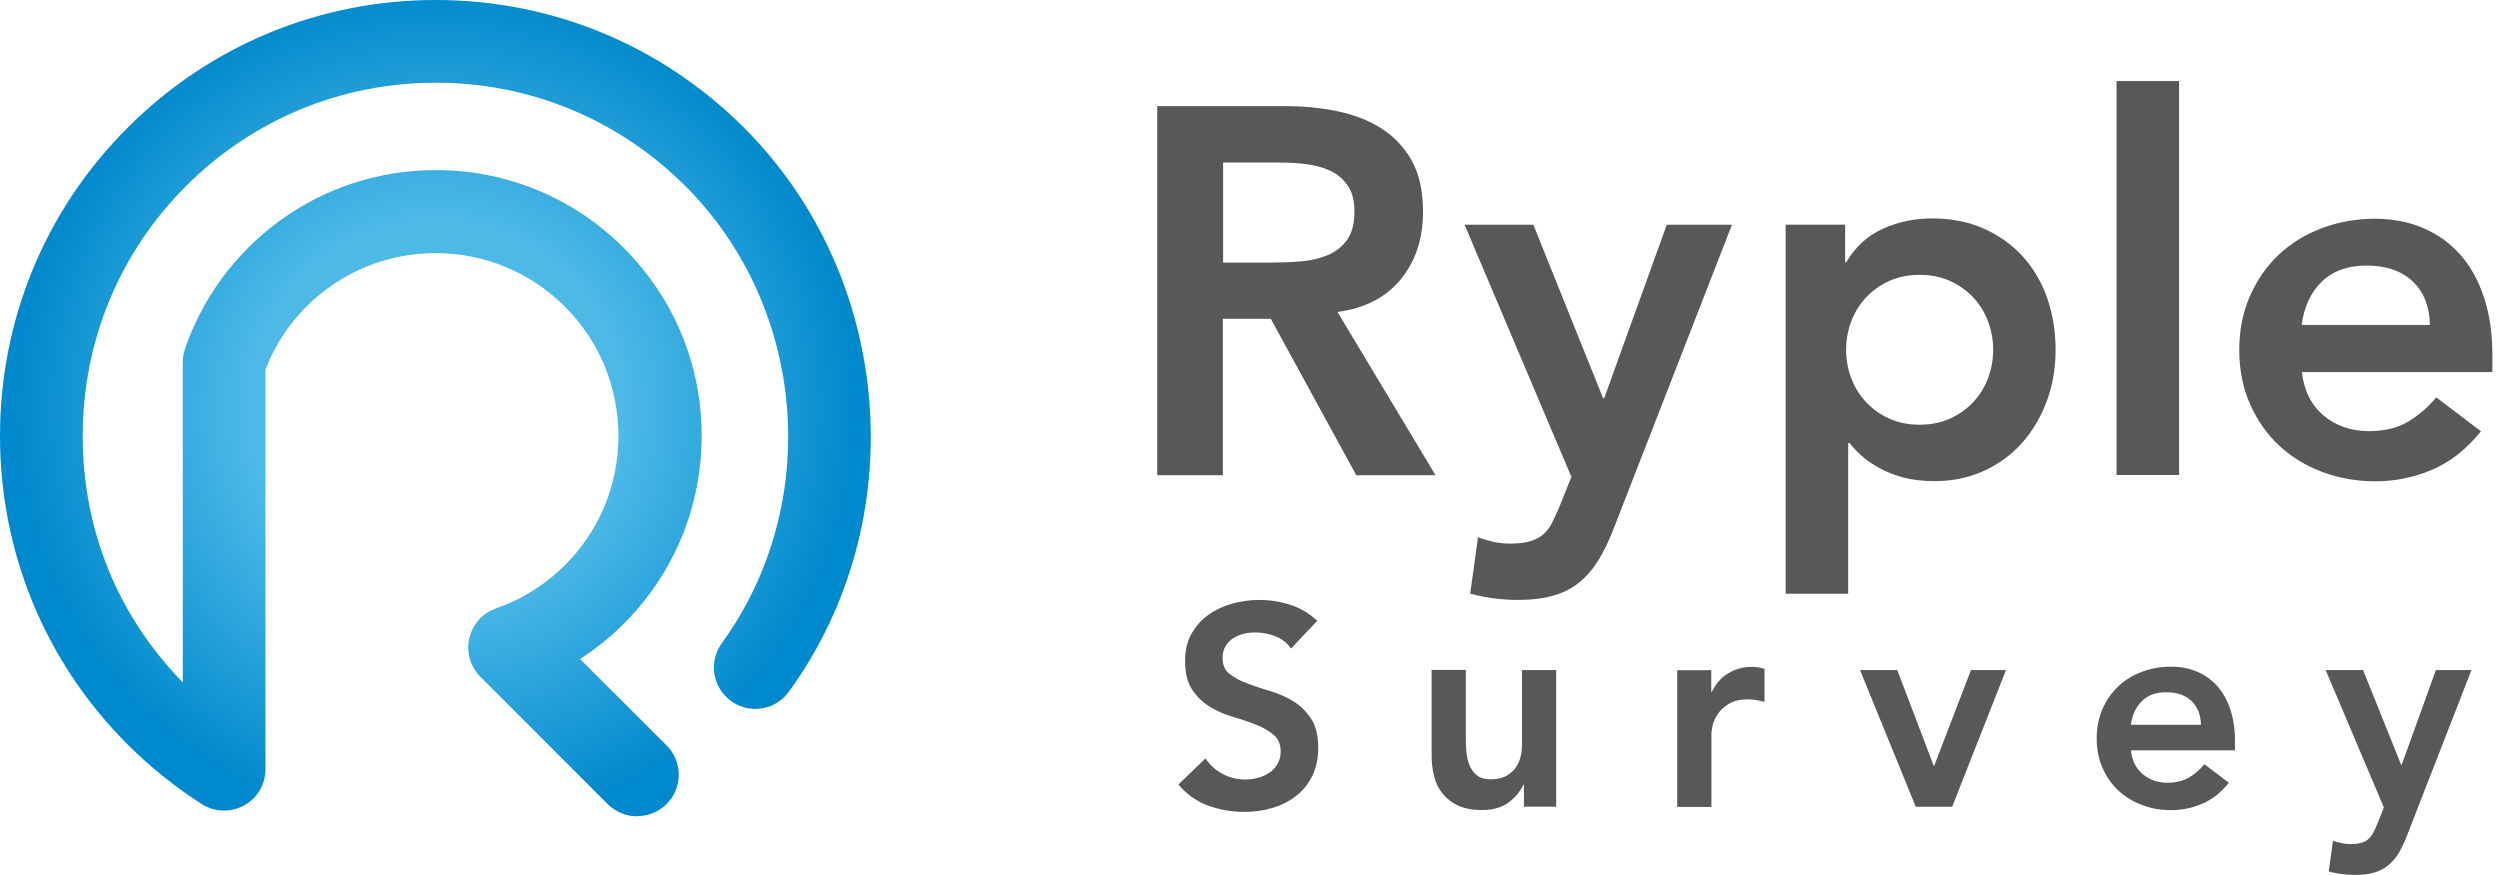 <svg width="120" height="42" viewBox="0 0 120 42" fill="none" xmlns="http://www.w3.org/2000/svg">
<g id="Group 3">
<path id="Vector" d="M61.96 31.125C61.78 30.858 61.533 30.665 61.226 30.545C60.919 30.425 60.599 30.358 60.265 30.358C60.065 30.358 59.872 30.378 59.685 30.425C59.498 30.471 59.331 30.545 59.178 30.645C59.031 30.745 58.904 30.872 58.818 31.032C58.724 31.192 58.684 31.379 58.684 31.599C58.684 31.926 58.798 32.18 59.025 32.353C59.251 32.526 59.532 32.68 59.872 32.807C60.212 32.934 60.579 33.06 60.979 33.174C61.38 33.294 61.747 33.454 62.087 33.667C62.427 33.874 62.707 34.154 62.934 34.501C63.161 34.848 63.275 35.309 63.275 35.883C63.275 36.403 63.181 36.857 62.988 37.244C62.794 37.631 62.541 37.951 62.214 38.204C61.893 38.458 61.513 38.651 61.086 38.778C60.659 38.905 60.205 38.972 59.732 38.972C59.131 38.972 58.551 38.871 57.997 38.671C57.443 38.471 56.963 38.131 56.562 37.657L57.864 36.403C58.07 36.723 58.351 36.97 58.691 37.15C59.031 37.33 59.391 37.417 59.778 37.417C59.978 37.417 60.179 37.39 60.379 37.337C60.579 37.284 60.759 37.204 60.926 37.09C61.093 36.983 61.219 36.843 61.32 36.67C61.42 36.503 61.473 36.309 61.473 36.089C61.473 35.736 61.36 35.462 61.133 35.269C60.906 35.075 60.626 34.915 60.285 34.782C59.945 34.648 59.578 34.521 59.178 34.408C58.778 34.295 58.411 34.128 58.07 33.921C57.73 33.714 57.45 33.441 57.223 33.1C56.996 32.76 56.883 32.3 56.883 31.726C56.883 31.226 56.983 30.792 57.19 30.425C57.397 30.058 57.663 29.758 57.997 29.517C58.331 29.277 58.711 29.097 59.138 28.977C59.565 28.857 60.005 28.797 60.452 28.797C60.959 28.797 61.46 28.877 61.933 29.03C62.414 29.184 62.841 29.437 63.228 29.798L61.974 31.125H61.96Z" fill="#595757"/>
<path id="Vector_2" d="M74.71 38.721H73.149V37.667H73.122C72.969 37.994 72.729 38.281 72.408 38.521C72.088 38.761 71.654 38.882 71.107 38.882C70.674 38.882 70.3 38.808 69.993 38.668C69.686 38.528 69.439 38.334 69.246 38.094C69.052 37.854 68.919 37.581 68.839 37.267C68.759 36.96 68.719 36.633 68.719 36.3V32.156H70.36V35.479C70.36 35.659 70.367 35.866 70.387 36.086C70.407 36.306 70.454 36.52 70.527 36.713C70.607 36.907 70.72 37.074 70.88 37.207C71.041 37.34 71.267 37.407 71.554 37.407C71.828 37.407 72.055 37.36 72.242 37.274C72.428 37.18 72.582 37.06 72.709 36.907C72.829 36.753 72.922 36.573 72.975 36.373C73.029 36.173 73.055 35.966 73.055 35.746V32.163H74.697V38.721H74.71Z" fill="#595757"/>
<path id="Vector_3" d="M80.5 32.168H82.141V33.209H82.168C82.348 32.828 82.608 32.528 82.949 32.321C83.289 32.115 83.669 32.008 84.109 32.008C84.21 32.008 84.31 32.014 84.403 32.035C84.496 32.054 84.597 32.075 84.697 32.101V33.689C84.563 33.656 84.423 33.622 84.296 33.602C84.17 33.582 84.036 33.569 83.909 33.569C83.529 33.569 83.222 33.642 82.989 33.783C82.755 33.923 82.582 34.083 82.455 34.27C82.335 34.45 82.248 34.637 82.208 34.817C82.168 34.997 82.148 35.137 82.148 35.224V38.733H80.507V32.175L80.5 32.168Z" fill="#595757"/>
<path id="Vector_4" d="M89.281 32.164H91.069L92.817 36.754H92.844L94.606 32.164H96.287L93.705 38.723H91.957L89.281 32.164Z" fill="#595757"/>
<path id="Vector_5" d="M102.282 36.017C102.335 36.51 102.529 36.891 102.856 37.164C103.183 37.438 103.583 37.571 104.043 37.571C104.45 37.571 104.797 37.484 105.077 37.318C105.358 37.151 105.598 36.937 105.811 36.684L106.986 37.571C106.605 38.045 106.172 38.385 105.698 38.585C105.224 38.785 104.731 38.886 104.21 38.886C103.69 38.886 103.256 38.805 102.816 38.639C102.375 38.472 102.002 38.245 101.681 37.945C101.361 37.645 101.108 37.284 100.921 36.857C100.734 36.43 100.641 35.963 100.641 35.443C100.641 34.922 100.734 34.455 100.921 34.028C101.108 33.601 101.361 33.241 101.681 32.941C102.002 32.641 102.375 32.407 102.816 32.247C103.249 32.08 103.716 32 104.21 32C104.664 32 105.084 32.08 105.458 32.24C105.838 32.4 106.158 32.627 106.425 32.927C106.692 33.228 106.906 33.601 107.052 34.042C107.199 34.482 107.279 34.989 107.279 35.563V36.017H102.275H102.282ZM105.645 34.789C105.638 34.309 105.484 33.928 105.191 33.648C104.897 33.368 104.497 33.228 103.977 33.228C103.483 33.228 103.096 33.368 102.809 33.655C102.522 33.935 102.349 34.315 102.282 34.789H105.645Z" fill="#595757"/>
<path id="Vector_6" d="M111.625 32.162H113.426L115.255 36.712H115.281L116.923 32.162H118.631L115.528 40.128C115.408 40.435 115.281 40.709 115.141 40.942C115.001 41.176 114.834 41.369 114.641 41.529C114.447 41.689 114.22 41.809 113.967 41.883C113.707 41.963 113.393 41.996 113.033 41.996C112.606 41.996 112.185 41.943 111.778 41.83L111.985 40.355C112.112 40.402 112.245 40.442 112.386 40.468C112.526 40.502 112.672 40.515 112.813 40.515C113.013 40.515 113.18 40.495 113.32 40.462C113.453 40.428 113.573 40.368 113.667 40.288C113.76 40.208 113.84 40.108 113.907 39.988C113.974 39.868 114.04 39.715 114.114 39.541L114.427 38.76L111.625 32.148V32.162Z" fill="#595757"/>
<path id="Vector_7" d="M55.553 5.094H61.705C62.559 5.094 63.38 5.174 64.167 5.334C64.961 5.494 65.662 5.761 66.282 6.148C66.896 6.535 67.39 7.049 67.757 7.696C68.124 8.343 68.304 9.17 68.304 10.171C68.304 11.452 67.95 12.533 67.243 13.4C66.536 14.268 65.522 14.795 64.2 14.975L68.904 22.808H65.101L60.998 15.302H58.696V22.808H55.547V5.094H55.553ZM61.158 12.6C61.605 12.6 62.059 12.58 62.506 12.54C62.953 12.5 63.366 12.4 63.747 12.239C64.12 12.079 64.427 11.839 64.661 11.512C64.894 11.185 65.014 10.732 65.014 10.151C65.014 9.637 64.908 9.217 64.688 8.903C64.467 8.59 64.187 8.35 63.84 8.19C63.486 8.029 63.099 7.929 62.679 7.876C62.252 7.823 61.839 7.803 61.438 7.803H58.709V12.606H61.158V12.6Z" fill="#595757"/>
<path id="Vector_8" d="M70.297 10.788H73.6L76.949 19.114H77.002L80.005 10.788H83.134L77.456 25.373C77.236 25.94 77.002 26.434 76.742 26.861C76.482 27.288 76.182 27.641 75.828 27.935C75.474 28.228 75.067 28.442 74.587 28.582C74.113 28.722 73.54 28.796 72.872 28.796C72.085 28.796 71.324 28.695 70.57 28.495L70.944 25.793C71.178 25.873 71.424 25.947 71.685 26.007C71.945 26.067 72.205 26.093 72.472 26.093C72.839 26.093 73.146 26.06 73.399 25.993C73.653 25.927 73.86 25.82 74.04 25.68C74.213 25.54 74.36 25.353 74.48 25.133C74.594 24.906 74.72 24.639 74.854 24.319L75.428 22.891L70.297 10.781V10.788Z" fill="#595757"/>
<path id="Vector_9" d="M85.718 10.785H88.567V12.586H88.62C89.054 11.852 89.634 11.318 90.368 10.985C91.102 10.651 91.896 10.484 92.743 10.484C93.657 10.484 94.485 10.645 95.219 10.971C95.952 11.298 96.58 11.745 97.093 12.312C97.607 12.88 98.001 13.547 98.268 14.314C98.534 15.081 98.668 15.909 98.668 16.789C98.668 17.67 98.528 18.497 98.241 19.265C97.954 20.032 97.56 20.699 97.053 21.266C96.546 21.833 95.932 22.28 95.212 22.607C94.491 22.934 93.711 23.094 92.863 23.094C92.296 23.094 91.796 23.034 91.362 22.921C90.928 22.801 90.541 22.654 90.215 22.467C89.881 22.287 89.594 22.087 89.361 21.88C89.127 21.673 88.933 21.466 88.787 21.266H88.713V28.499H85.711V10.791L85.718 10.785ZM95.672 16.789C95.672 16.322 95.592 15.875 95.432 15.442C95.272 15.008 95.038 14.628 94.731 14.294C94.424 13.96 94.051 13.694 93.617 13.493C93.183 13.293 92.69 13.193 92.143 13.193C91.596 13.193 91.102 13.293 90.668 13.493C90.234 13.694 89.861 13.96 89.554 14.294C89.247 14.628 89.014 15.015 88.853 15.442C88.693 15.875 88.613 16.322 88.613 16.789C88.613 17.256 88.693 17.703 88.853 18.137C89.014 18.571 89.247 18.951 89.554 19.285C89.861 19.618 90.234 19.885 90.668 20.085C91.102 20.285 91.596 20.386 92.143 20.386C92.69 20.386 93.183 20.285 93.617 20.085C94.051 19.885 94.424 19.618 94.731 19.285C95.038 18.951 95.272 18.571 95.432 18.137C95.592 17.703 95.672 17.256 95.672 16.789Z" fill="#595757"/>
<path id="Vector_10" d="M101.594 3.891H104.596V22.799H101.594V3.891Z" fill="#595757"/>
<path id="Vector_11" d="M110.487 17.846C110.587 18.747 110.94 19.447 111.534 19.948C112.135 20.448 112.862 20.695 113.709 20.695C114.457 20.695 115.09 20.541 115.597 20.234C116.105 19.927 116.552 19.541 116.939 19.073L119.087 20.701C118.386 21.569 117.599 22.183 116.738 22.55C115.871 22.916 114.964 23.103 114.01 23.103C113.109 23.103 112.261 22.95 111.461 22.65C110.66 22.349 109.966 21.922 109.386 21.375C108.799 20.828 108.338 20.161 107.998 19.387C107.658 18.613 107.484 17.746 107.484 16.798C107.484 15.851 107.658 14.984 107.998 14.21C108.338 13.436 108.805 12.768 109.386 12.221C109.966 11.674 110.66 11.247 111.461 10.947C112.261 10.647 113.109 10.5 114.01 10.5C114.844 10.5 115.604 10.647 116.298 10.94C116.992 11.234 117.579 11.654 118.073 12.201C118.567 12.755 118.947 13.429 119.22 14.243C119.494 15.05 119.634 15.984 119.634 17.032V17.859H110.48L110.487 17.846ZM116.638 15.597C116.618 14.717 116.345 14.016 115.811 13.509C115.277 13.002 114.537 12.748 113.583 12.748C112.682 12.748 111.968 13.009 111.441 13.522C110.914 14.043 110.594 14.73 110.48 15.597H116.632H116.638Z" fill="#595757"/>
<path id="Vector_12" d="M30.584 39.184C30.077 39.184 29.57 38.991 29.177 38.604L23.058 32.486C22.578 32.005 22.371 31.305 22.525 30.638C22.678 29.971 23.158 29.43 23.806 29.203C25.067 28.763 26.181 28.062 27.115 27.128C28.776 25.474 29.684 23.265 29.684 20.923C29.684 18.581 28.77 16.373 27.115 14.718C25.46 13.064 23.252 12.15 20.91 12.15C18.568 12.15 16.36 13.064 14.705 14.718C13.844 15.579 13.184 16.593 12.743 17.734V36.923C12.743 37.65 12.35 38.317 11.709 38.664C11.069 39.011 10.295 38.984 9.688 38.597C8.407 37.777 7.199 36.809 6.112 35.722C2.175 31.779 0 26.521 0 20.93C0 15.339 2.175 10.075 6.125 6.132C10.075 2.175 15.332 0 20.917 0C26.501 0 31.759 2.175 35.715 6.132C42.914 13.331 43.842 24.973 37.863 33.206C37.216 34.094 35.975 34.294 35.088 33.647C34.2 33 34 31.759 34.648 30.871C39.485 24.199 38.737 14.772 32.906 8.94C29.704 5.738 25.447 3.97 20.917 3.97C16.386 3.97 12.13 5.731 8.927 8.934C5.731 12.13 3.97 16.386 3.97 20.923C3.97 25.46 5.671 29.577 8.774 32.753V17.374C8.774 17.154 8.814 16.933 8.887 16.72C9.528 14.885 10.542 13.271 11.903 11.903C14.311 9.494 17.514 8.166 20.923 8.166C24.333 8.166 27.535 9.494 29.944 11.903C32.352 14.311 33.68 17.514 33.68 20.917C33.68 24.319 32.352 27.529 29.944 29.937C29.297 30.584 28.596 31.145 27.842 31.632L31.999 35.782C32.773 36.556 32.773 37.817 31.999 38.591C31.612 38.978 31.105 39.171 30.591 39.171L30.584 39.184Z" fill="url(#paint0_radial_1_1531)"/>
</g>
<defs>
<radialGradient id="paint0_radial_1_1531" cx="0" cy="0" r="1" gradientUnits="userSpaceOnUse" gradientTransform="translate(20.903 19.596) scale(20.256 20.256)">
<stop stop-color="#4CB9E7"/>
<stop offset="0.45" stop-color="#4CB9E7"/>
<stop offset="1" stop-color="#0089CC"/>
</radialGradient>
</defs>
</svg>
